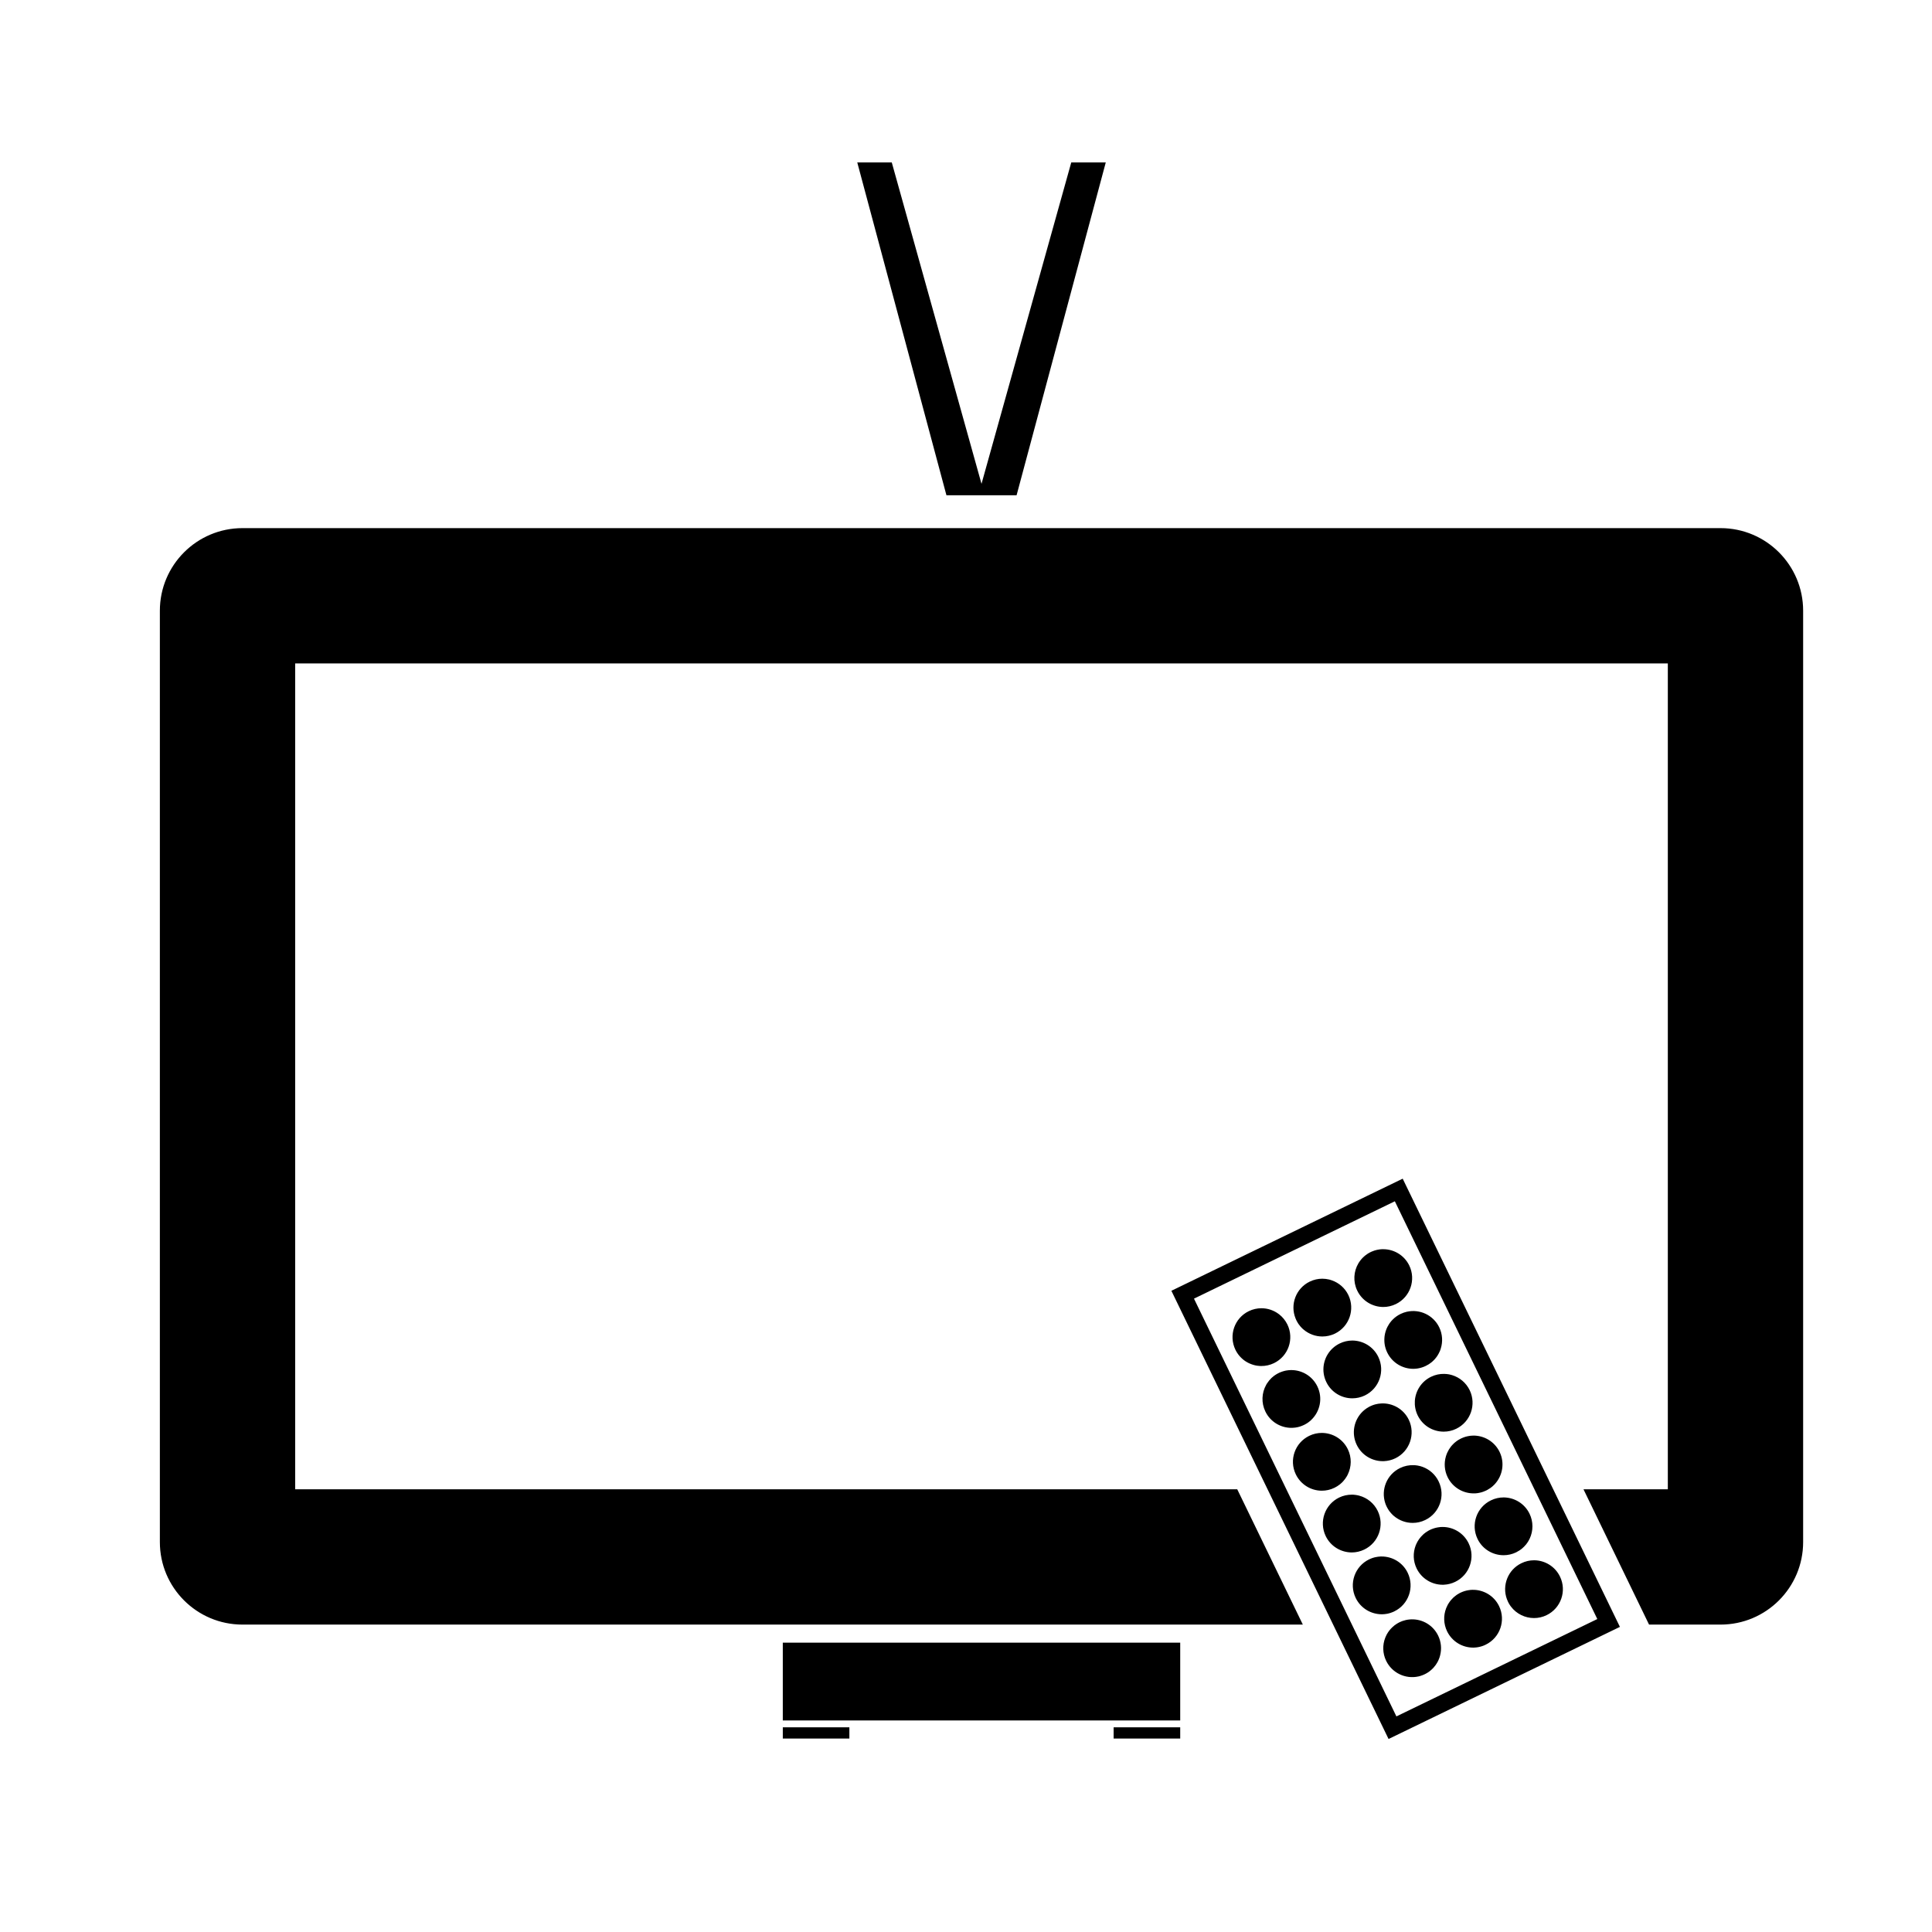 <?xml version="1.0" encoding="UTF-8"?>
<!-- Uploaded to: SVG Repo, www.svgrepo.com, Generator: SVG Repo Mixer Tools -->
<svg fill="#000000" width="800px" height="800px" version="1.1" viewBox="144 144 512 512" xmlns="http://www.w3.org/2000/svg">
 <path d="m515.73 456.36-61.301 29.711 57.555 118.78 61.309-29.711zm-58.961 148.37v-2.969h-17.645v2.969zm-87.676 0v-2.969h-17.641v2.969zm87.676-4.797v-20.609h-105.32v20.609zm56.879-137.58 53.656 110.71-53.242 25.801-53.645-110.71zm4.449 110.79c2.894-0.055 5.684 1.543 7.027 4.312 0.816 1.695 0.961 3.531 0.527 5.219l-0.008 0.035c-0.035 0.152-0.082 0.297-0.125 0.438l-0.047 0.129-0.09 0.25-0.062 0.16-0.098 0.234-0.062 0.152-0.035 0.062c-0.055 0.117-0.117 0.234-0.18 0.348l-0.008 0.02c-0.277 0.5-0.609 0.977-1.004 1.406l-0.145 0.164c-0.277 0.285-0.574 0.555-0.898 0.805l-0.176 0.137c-0.109 0.07-0.207 0.141-0.324 0.215l-0.207 0.125-0.258 0.152c-0.012 0.008-0.027 0.016-0.039 0.016l-0.258 0.137c-0.02 0.008-0.035 0.016-0.055 0.027-0.395 0.188-0.797 0.348-1.199 0.465l-0.055 0.02c-0.117 0.023-0.234 0.062-0.352 0.09-0.027 0-0.051 0.008-0.078 0.016-3.383 0.746-6.965-0.887-8.543-4.141-0.969-2-0.988-4.215-0.234-6.141l0.02-0.035c0.043-0.117 0.086-0.227 0.141-0.332 0.055-0.117 0.109-0.234 0.164-0.34l0.113-0.227c0.012-0.008 0.02-0.016 0.02-0.027 0.375-0.664 0.852-1.273 1.418-1.801 0.367-0.359 0.777-0.672 1.227-0.949l0.16-0.09 0.117-0.074c0.117-0.062 0.227-0.125 0.34-0.176l0.062-0.039c0.227-0.105 0.449-0.195 0.676-0.285l0.07-0.027c0.277-0.098 0.547-0.18 0.824-0.242l0.285-0.062 0.297-0.055 0.145-0.016 0.195-0.027c0.074-0.012 0.145-0.02 0.215-0.02 0.039-0.008 0.066-0.008 0.102-0.008 0.133-0.008 0.258-0.02 0.395-0.02zm16.152-7.824c2.887-0.047 5.684 1.551 7.019 4.312 1.848 3.809 0.25 8.391-3.551 10.227-0.105 0.055-0.215 0.109-0.332 0.152l-0.23 0.098c-0.074 0.027-0.152 0.055-0.227 0.082l-0.125 0.047c-0.062 0.016-0.117 0.035-0.168 0.051-0.621 0.199-1.258 0.305-1.883 0.332l-0.152 0.012h-0.215c-2.844 0-5.57-1.598-6.894-4.324-0.949-1.973-0.988-4.156-0.262-6.059l0.082-0.199c0.105-0.258 0.223-0.5 0.348-0.742l0.074-0.125 0.09-0.152 0.125-0.199c0.332-0.527 0.734-1.012 1.199-1.449l0.207-0.18c0.16-0.145 0.34-0.289 0.52-0.414l0.137-0.098c0.016-0.02 0.035-0.027 0.051-0.047 0.137-0.09 0.27-0.168 0.414-0.25 0.082-0.055 0.16-0.098 0.242-0.145l0.133-0.07c0.062-0.035 0.129-0.062 0.191-0.098l0.285-0.125c0.082-0.035 0.152-0.062 0.234-0.102 0.652-0.258 1.336-0.418 2.008-0.492l0.23-0.027c0.055 0 0.102-0.008 0.152-0.008 0.102 0 0.191-0.008 0.289-0.008zm0.137 15.312m-45.121-6.098-17.383-35.859h-249.66v-218.86h363.77v218.86h-22.352l17.375 35.859h18.953c12.082 0 21.883-9.797 21.883-21.883v-246.8c0-12.094-9.801-21.891-21.883-21.891h-391.71c-12.09 0-21.891 9.797-21.891 21.891v246.8c0 12.086 9.801 21.883 21.891 21.883zm61.273-17.043h0.109c2.797 0.047 5.469 1.633 6.766 4.32 1.848 3.801 0.254 8.383-3.547 10.223-1.078 0.527-2.215 0.77-3.336 0.77-2.359 0-4.644-1.102-6.106-3.031l-0.145-0.195-0.133-0.199-0.098-0.152-0.129-0.203c-0.035-0.062-0.078-0.137-0.113-0.207-0.02-0.027-0.027-0.062-0.047-0.09-0.043-0.082-0.082-0.16-0.125-0.242-0.109-0.223-0.207-0.449-0.285-0.684l-0.012-0.023c-1.336-3.648 0.289-7.793 3.856-9.512 1.078-0.531 2.223-0.773 3.344-0.773zm-40.414-1.004c2.852-0.016 5.606 1.578 6.93 4.312 1.84 3.809 0.254 8.391-3.547 10.23-0.082 0.043-0.164 0.078-0.242 0.113l-0.102 0.047-0.277 0.105-0.32 0.117c-0.035 0.012-0.074 0.02-0.102 0.039-0.105 0.023-0.203 0.051-0.305 0.078l-0.141 0.047c-0.047 0.008-0.082 0.016-0.125 0.027-0.039 0.008-0.074 0.016-0.109 0.023l-0.223 0.047c-0.152 0.027-0.297 0.043-0.449 0.062-0.008 0.008-0.027 0.008-0.035 0.008l-0.262 0.027c-0.055 0-0.117 0.008-0.168 0.008l-0.152 0.012-0.281 0.008c-2.859 0.008-5.609-1.578-6.938-4.32-1.848-3.801-0.25-8.383 3.551-10.23l0.25-0.105 0.117-0.055 0.16-0.062 0.109-0.047 0.285-0.105 0.191-0.055c0.098-0.035 0.195-0.062 0.293-0.09l0.18-0.035c0.047-0.02 0.09-0.027 0.145-0.035 0.449-0.098 0.887-0.152 1.336-0.172zm16.059-7.824c2.887-0.047 5.672 1.551 7.019 4.32 1.844 3.801 0.25 8.383-3.551 10.219-0.961 0.465-1.973 0.719-2.969 0.762l-0.16 0.012h-0.207c-2.84 0-5.574-1.598-6.894-4.324-0.957-1.973-0.984-4.148-0.266-6.051l0.008-0.027c0.043-0.098 0.078-0.188 0.125-0.285l0.043-0.109c0.414-0.914 0.996-1.746 1.75-2.445l0.133-0.125c0.02-0.027 0.047-0.047 0.074-0.074 0.34-0.293 0.715-0.562 1.121-0.797l0.16-0.098 0.16-0.09c0.082-0.035 0.16-0.082 0.242-0.117l0.277-0.133c0.082-0.039 0.172-0.074 0.254-0.102 0.652-0.258 1.324-0.418 2.008-0.492l0.223-0.027c0.043 0 0.09 0 0.133-0.008 0.102 0 0.207-0.008 0.305-0.008zm16.277-7.828h0.109c2.797 0.047 5.477 1.633 6.777 4.32 1.039 2.144 0.984 4.539 0.062 6.547l-0.008 0.016c-0.109 0.227-0.227 0.449-0.352 0.672l-0.215 0.332-0.027 0.047c-0.07 0.117-0.152 0.223-0.23 0.32-0.02 0.027-0.039 0.055-0.055 0.082l-0.125 0.16c-0.02 0.012-0.027 0.027-0.047 0.047-0.285 0.348-0.609 0.68-0.969 0.977l-0.188 0.152-0.07 0.055c-0.082 0.07-0.18 0.133-0.27 0.195l-0.152 0.109c-0.289 0.188-0.594 0.359-0.906 0.52-1.066 0.512-2.195 0.762-3.316 0.762h-0.02c-2.84 0-5.574-1.586-6.891-4.312-1.84-3.809-0.254-8.391 3.547-10.227 1.086-0.531 2.227-0.773 3.344-0.773zm-40.23-0.734h0.141l0.27 0.008 0.199 0.02c0.16 0.008 0.332 0.027 0.492 0.055 0.133 0.016 0.27 0.043 0.402 0.07l0.25 0.055 0.109 0.027c0.043 0.008 0.09 0.027 0.133 0.035 2.062 0.555 3.883 1.973 4.887 4.043 1.848 3.809 0.25 8.391-3.551 10.227-1.074 0.523-2.215 0.773-3.332 0.773-2.844-0.008-5.578-1.598-6.894-4.32-1.84-3.801-0.25-8.383 3.551-10.23 1.074-0.52 2.211-0.762 3.344-0.762zm8.883 2.277c-1.211-3.606 0.41-7.637 3.918-9.332 1.164-0.566 2.41-0.809 3.621-0.762h0.133l0.289 0.027 0.168 0.016c0.117 0.012 0.234 0.027 0.352 0.047l0.062 0.008c0.234 0.047 0.465 0.098 0.699 0.152l0.098 0.027 0.254 0.082c0.023 0.008 0.062 0.016 0.086 0.027l0.234 0.078c1.793 0.664 3.336 1.992 4.231 3.848 1.848 3.801 0.254 8.383-3.547 10.219-1.078 0.527-2.215 0.77-3.336 0.77-1.82 0-3.586-0.652-4.977-1.836l-0.168-0.145-0.137-0.125-0.168-0.172-0.18-0.188-0.227-0.258c-0.043-0.055-0.09-0.102-0.133-0.164l-0.109-0.133-0.098-0.125c-0.043-0.062-0.09-0.137-0.133-0.199-0.012-0.008-0.02-0.027-0.027-0.035l-0.152-0.242-0.102-0.168c-0.051-0.082-0.098-0.172-0.141-0.254l-0.145-0.277-0.117-0.25-0.125-0.297-0.062-0.18zm23.262-17.93c2.898-0.043 5.684 1.551 7.031 4.32 1.414 2.914 0.805 6.277-1.258 8.527l-0.125 0.133c-0.035 0.027-0.062 0.062-0.09 0.09l-0.297 0.277-0.113 0.109-0.289 0.23-0.016 0.012c-0.074 0.062-0.152 0.117-0.234 0.18l-0.109 0.07c-0.223 0.16-0.465 0.305-0.707 0.438l-0.25 0.129c-0.02 0.008-0.035 0.016-0.062 0.035-0.262 0.125-0.531 0.23-0.797 0.332l-0.109 0.035-0.207 0.062c-0.027 0.008-0.055 0.02-0.078 0.027-0.047 0.016-0.102 0.027-0.145 0.043l-0.16 0.035-0.191 0.047c-0.09 0.02-0.188 0.043-0.277 0.055l-0.285 0.051-0.199 0.027c-0.078 0.012-0.152 0.012-0.223 0.02-0.062 0.008-0.117 0.008-0.18 0.02h-0.16l-0.117 0.008h-0.207c-2.84 0-5.566-1.586-6.894-4.312-0.852-1.773-0.969-3.719-0.457-5.469l0.055-0.188c0.062-0.188 0.125-0.367 0.195-0.547l0.102-0.234 0.078-0.168c0.227-0.496 0.512-0.969 0.852-1.398l0.074-0.102 0.168-0.203 0.062-0.074c0.039-0.043 0.074-0.078 0.109-0.117 0.043-0.051 0.098-0.105 0.152-0.16l0.172-0.172c0.062-0.07 0.133-0.133 0.203-0.203l0.109-0.09c0.105-0.102 0.223-0.188 0.34-0.277l0.125-0.09c0.082-0.062 0.172-0.129 0.25-0.191 0.027-0.016 0.055-0.023 0.082-0.043 0.09-0.062 0.18-0.117 0.277-0.18l0.02-0.008c0.188-0.109 0.387-0.215 0.582-0.316l0.16-0.07c0.277-0.133 0.566-0.242 0.852-0.332l0.172-0.055c0.16-0.043 0.324-0.09 0.484-0.125l0.215-0.043c0.145-0.027 0.285-0.055 0.43-0.074l0.289-0.035 0.152-0.008c0.043-0.008 0.098-0.008 0.141-0.008 0.109-0.012 0.207-0.012 0.305-0.02zm-40.078-0.707c2.84 0 5.566 1.594 6.891 4.32 1.07 2.203 0.98 4.672-0.023 6.715l-0.145 0.285-0.16 0.277c-0.254 0.414-0.539 0.809-0.863 1.168l-0.152 0.168c-0.07 0.074-0.152 0.152-0.223 0.227-0.137 0.133-0.289 0.258-0.43 0.383-0.055 0.047-0.117 0.09-0.172 0.137-0.422 0.332-0.879 0.617-1.379 0.859-1.078 0.531-2.227 0.773-3.344 0.773-2.836 0-5.57-1.598-6.887-4.324-1.848-3.801-0.25-8.379 3.551-10.219 1.074-0.527 2.215-0.77 3.336-0.77zm15.703-7.809c2.996-0.18 5.945 1.434 7.336 4.301 1.836 3.801 0.25 8.383-3.551 10.23-0.961 0.465-1.973 0.707-2.977 0.754l-0.152 0.008h-0.215c-2.832 0-5.566-1.586-6.887-4.312-1.504-3.102-0.727-6.715 1.668-8.945l0.188-0.16 0.207-0.18c0.027-0.02 0.055-0.039 0.082-0.062 0.297-0.234 0.617-0.461 0.969-0.648l0.195-0.117c0.082-0.035 0.16-0.078 0.242-0.113 0.055-0.027 0.109-0.055 0.152-0.074 0.16-0.078 0.324-0.141 0.484-0.207 0.047-0.016 0.09-0.035 0.145-0.051 0.09-0.027 0.18-0.062 0.27-0.09 0.043-0.012 0.078-0.027 0.113-0.035l0.191-0.055c0.508-0.137 1.031-0.215 1.539-0.242zm8.949-0.699c0.188-2.652 1.738-5.137 4.301-6.375 1.129-0.547 2.324-0.789 3.488-0.762 0.43 0.008 0.859 0.055 1.273 0.125 0.172 0.035 0.332 0.074 0.492 0.117 0.055 0.008 0.109 0.027 0.16 0.047l0.172 0.043c1.965 0.609 3.676 1.988 4.644 3.981 1.836 3.801 0.25 8.383-3.551 10.227-1.066 0.523-2.207 0.766-3.316 0.766h-0.027c-1.469 0-2.906-0.422-4.141-1.211-1.141-0.734-2.109-1.793-2.746-3.102-0.598-1.246-0.832-2.574-0.75-3.856zm-32.758-8.148c2.852-0.012 5.594 1.578 6.922 4.32 1.488 3.066 0.742 6.641-1.605 8.875l-0.082 0.082-0.195 0.176c-0.027 0.02-0.047 0.039-0.074 0.066l-0.113 0.086-0.199 0.152-0.133 0.109c-0.109 0.07-0.215 0.145-0.324 0.215l-0.215 0.137c-0.062 0.035-0.137 0.078-0.207 0.113l-0.223 0.125-0.18 0.09c-0.16 0.082-0.332 0.152-0.504 0.219l-0.105 0.043-0.18 0.062c-0.137 0.055-0.277 0.098-0.422 0.145-0.008 0-0.027 0-0.035 0.008-0.125 0.035-0.242 0.062-0.359 0.09-0.027 0.008-0.055 0.008-0.082 0.02-0.383 0.09-0.77 0.141-1.164 0.16l-0.16 0.008-0.277 0.012c-2.859 0.016-5.606-1.578-6.93-4.312-1.133-2.332-0.98-4.949 0.188-7.047 0.016-0.035 0.035-0.074 0.062-0.117 0.016-0.035 0.043-0.07 0.062-0.109 0.027-0.035 0.043-0.078 0.07-0.113l0.102-0.152c0.312-0.484 0.688-0.934 1.109-1.348l0.16-0.141c0.152-0.137 0.316-0.27 0.484-0.406l0.012-0.008c0.078-0.055 0.16-0.117 0.242-0.172l0.168-0.113c0.109-0.074 0.227-0.145 0.34-0.215l0.18-0.102c0.117-0.062 0.242-0.133 0.367-0.188l0.164-0.082 0.207-0.09c0.016-0.008 0.043-0.016 0.07-0.023 0.07-0.039 0.152-0.062 0.234-0.09l0.25-0.09 0.285-0.09 0.199-0.055 0.16-0.043 0.234-0.055c0.09-0.02 0.188-0.035 0.277-0.047 0.32-0.051 0.652-0.09 0.977-0.098zm16.18-7.828c2.844 0.012 5.57 1.598 6.887 4.32 1.848 3.801 0.258 8.383-3.551 10.23-1.074 0.52-2.215 0.762-3.336 0.762-2.84 0-5.566-1.586-6.883-4.312-0.707-1.453-0.906-3.012-0.684-4.492l0.039-0.195 0.023-0.152c0.02-0.082 0.039-0.16 0.055-0.242l0.09-0.352 0.035-0.125 0.074-0.223c0.008-0.027 0.016-0.062 0.035-0.098 0.043-0.145 0.098-0.289 0.16-0.422l0.02-0.055c0.055-0.109 0.098-0.215 0.152-0.324 0-0.008 0.008-0.016 0.008-0.023 0.035-0.082 0.082-0.152 0.117-0.234l0.035-0.062c0.027-0.047 0.055-0.09 0.082-0.137 0.055-0.098 0.105-0.195 0.168-0.285l0.047-0.07c0.734-1.141 1.785-2.098 3.094-2.734 1.074-0.523 2.211-0.773 3.332-0.773zm14.496-7.637c3.379-0.754 6.965 0.879 8.543 4.133 0.879 1.82 0.98 3.82 0.414 5.613l-0.027 0.098-0.07 0.207c-0.02 0.062-0.047 0.113-0.062 0.176-0.039 0.082-0.074 0.172-0.109 0.262-0.18 0.414-0.395 0.816-0.645 1.203-0.215 0.32-0.449 0.625-0.707 0.914-0.102 0.105-0.191 0.203-0.297 0.305-0.098 0.105-0.215 0.203-0.324 0.305l-0.117 0.098-0.098 0.09c-0.457 0.367-0.957 0.691-1.516 0.957-0.672 0.324-1.363 0.547-2.07 0.664l-0.215 0.035-0.188 0.02-0.277 0.027-0.09 0.008c-0.172 0.012-0.332 0.02-0.492 0.02-2.844-0.008-5.57-1.598-6.887-4.32-0.637-1.301-0.859-2.691-0.734-4.035v-0.008c0.008-0.117 0.016-0.227 0.035-0.344l0.027-0.152c0.105-0.68 0.305-1.344 0.59-1.98l0.082-0.168c0.047-0.082 0.082-0.164 0.125-0.242 0.109-0.207 0.234-0.414 0.359-0.609l0.152-0.227 0.117-0.16c0.062-0.09 0.133-0.172 0.207-0.262l0.16-0.195 0.133-0.145c0.074-0.082 0.145-0.152 0.215-0.223 0.586-0.594 1.285-1.094 2.082-1.48 0.539-0.258 1.094-0.457 1.656-0.582zm-38.582-0.922c1.668 0 3.289 0.547 4.617 1.551l0.105 0.078c0.887 0.691 1.641 1.605 2.172 2.691 1.836 3.801 0.25 8.383-3.559 10.227-1.078 0.52-2.227 0.773-3.356 0.762h-0.16l-0.172-0.008c-0.043 0-0.09 0-0.133-0.008-0.207-0.012-0.414-0.035-0.617-0.062l-0.281-0.047c-0.027-0.008-0.062-0.008-0.098-0.016-0.098-0.02-0.207-0.047-0.305-0.074l-0.188-0.043c-0.367-0.098-0.727-0.227-1.074-0.379l-0.109-0.043-0.172-0.082-0.18-0.09-0.113-0.062-0.109-0.055-0.105-0.062c-0.102-0.051-0.191-0.105-0.281-0.168l-0.188-0.117c-1.074-0.734-1.98-1.75-2.582-2.996-1.844-3.809-0.25-8.391 3.551-10.227 1.074-0.52 2.215-0.77 3.336-0.77zm16.145-7.828c0.609 0 1.211 0.082 1.793 0.215l0.215 0.055c0.188 0.055 0.375 0.117 0.555 0.18 1.832 0.652 3.418 1.988 4.332 3.871 1.836 3.801 0.25 8.383-3.551 10.23-1.086 0.52-2.223 0.762-3.344 0.762-1.801 0-3.566-0.645-4.949-1.82l-0.168-0.145-0.172-0.152-0.133-0.133c-0.102-0.098-0.207-0.207-0.305-0.324l-0.074-0.078c-0.188-0.227-0.367-0.461-0.539-0.699l-0.141-0.227-0.109-0.18-0.043-0.09-0.09-0.141-0.117-0.227c-0.02-0.035-0.027-0.062-0.047-0.098l-0.098-0.215-0.117-0.27c-1.496-3.691 0.117-7.977 3.766-9.746 1.078-0.52 2.215-0.77 3.336-0.77zm16.145-7.816c2.844 0 5.566 1.586 6.894 4.312 1.84 3.801 0.25 8.383-3.551 10.227-1.074 0.52-2.223 0.773-3.344 0.773-2.832-0.012-5.566-1.598-6.883-4.324-1.168-2.41-0.961-5.125 0.312-7.269l0.117-0.18c0.188-0.305 0.41-0.598 0.652-0.879l0.082-0.098c0.109-0.117 0.215-0.23 0.332-0.348 0.008-0.012 0.02-0.02 0.027-0.027 0.117-0.117 0.242-0.234 0.375-0.34l0.035-0.039 0.191-0.152c0.18-0.141 0.355-0.277 0.547-0.395l0.168-0.113c0.055-0.027 0.109-0.062 0.172-0.102 0.07-0.043 0.152-0.09 0.23-0.125 0.027-0.016 0.055-0.035 0.082-0.055 0.07-0.035 0.152-0.07 0.227-0.105 0.07-0.035 0.152-0.07 0.223-0.109 0.125-0.051 0.25-0.105 0.387-0.152l0.195-0.07c0.027-0.02 0.062-0.027 0.098-0.035 0.055-0.02 0.102-0.035 0.152-0.055 0.172-0.055 0.332-0.098 0.496-0.133l0.062-0.02c0.062-0.008 0.133-0.027 0.195-0.035l0.18-0.035c0.055-0.012 0.109-0.02 0.16-0.027 0.09-0.02 0.188-0.027 0.289-0.047l0.23-0.016 0.199-0.02c0.152-0.008 0.312-0.008 0.465-0.008zm-115.76-199.81-23.629-88.195h9.145s23.781 85.172 23.781 85.172l23.785-85.172h9.145s-23.633 88.195-23.633 88.195z" fill-rule="evenodd"/>
</svg>